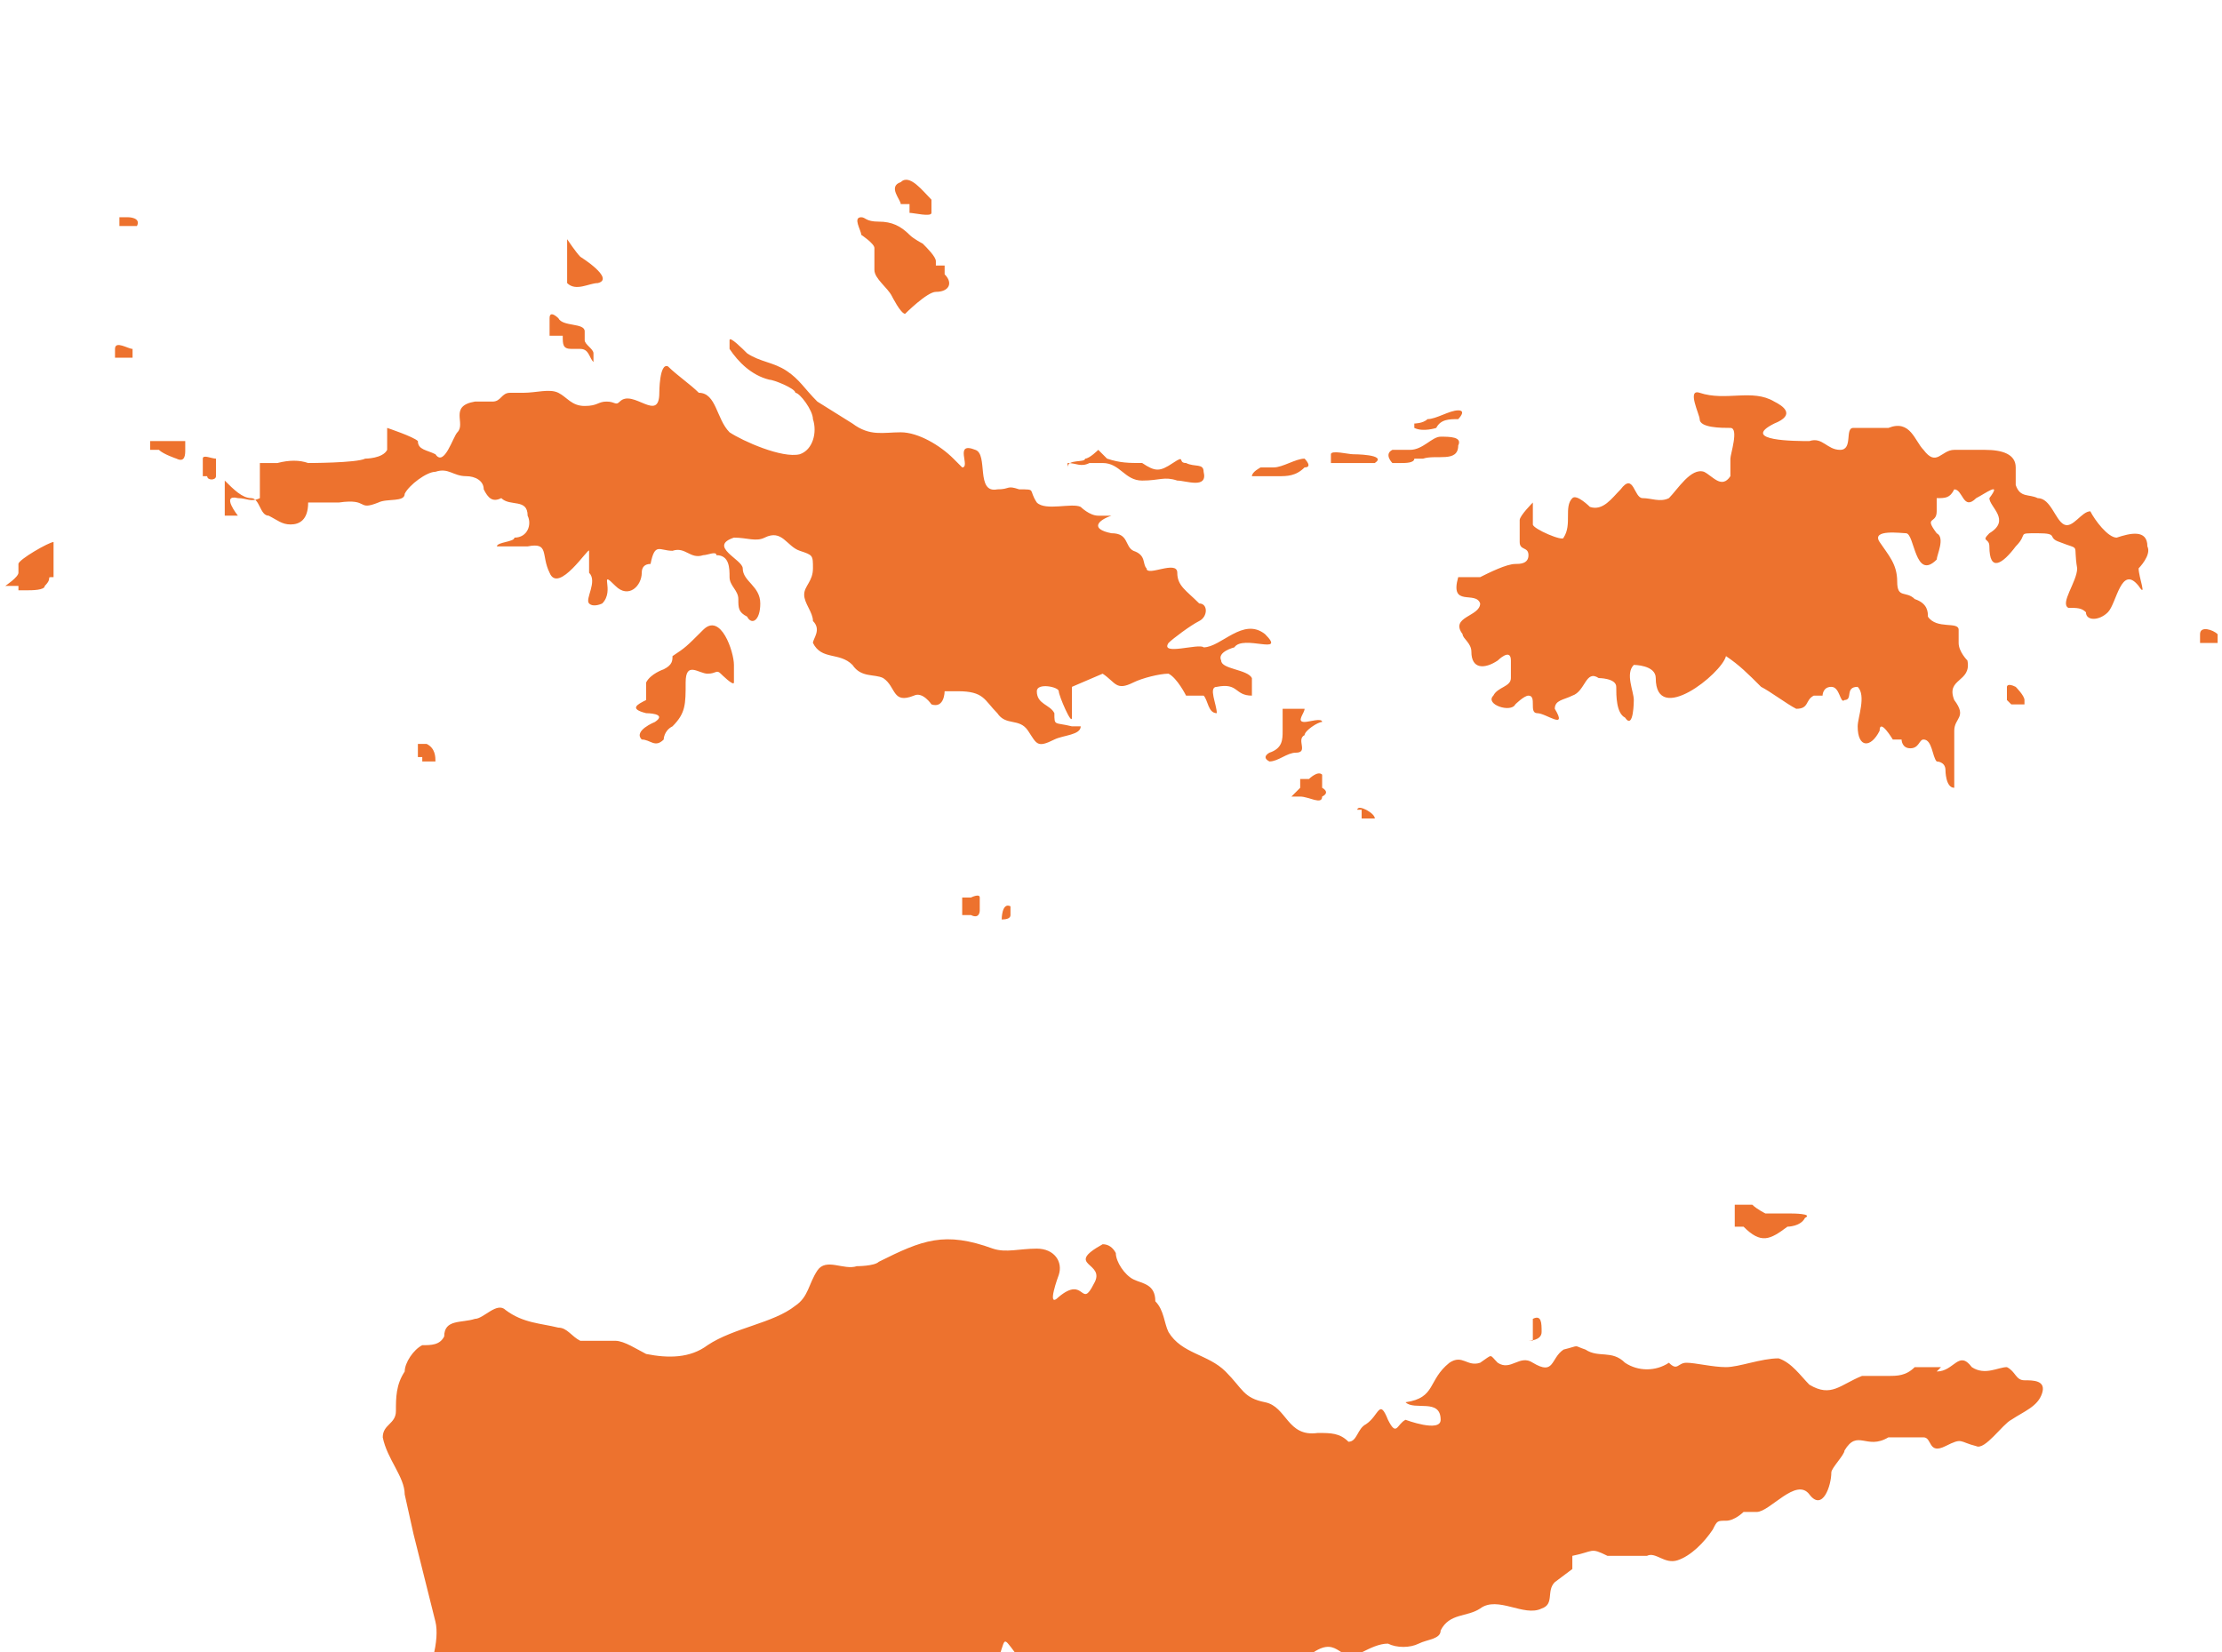 <?xml version="1.0" encoding="UTF-8"?> <svg xmlns="http://www.w3.org/2000/svg" id="Layer_2" data-name="Layer 2" viewBox="0 0 50.62 37.65"><g filter="url(#filter_VI)" id="Layer_1-2" data-name="Layer 1"><path id="Virgin_Islands" data-name="Virgin Islands" class="cls-1" d="M44.12,27.25c.4,0,.5-.5.8-.1.3.2.6,0,.8,0,.2.1.2.3.4.3s.5,0,.4.3-.4.4-.7.6c-.2.1-.6.7-.8.6-.4-.1-.3-.2-.7,0s-.3-.2-.5-.2h-.8c-.5.3-.7-.2-1,.3,0,.1-.3.4-.3.5,0,.3-.2.9-.5.5s-.9.4-1.2.4h-.3s-.2.2-.4.2-.2,0-.3.2c-.2.3-.5.6-.8.7s-.5-.2-.7-.1h-.9c-.4-.2-.3-.1-.8,0v.3h0l-.4.3c-.2.2,0,.5-.3.6-.4.2-1-.3-1.4,0-.3.2-.7.1-.9.5,0,.2-.3.2-.5.3-.2.1-.5.1-.7,0-.2,0-.4.1-.6.2-.5.3-.5-.4-1.1,0-.2.2-.4.3-.7.4,0,0-.2.3-.3.3-.2,0-.8-.4-1-.5s-.6-.2-.8-.1c-.7,0-.6.4-.7.9q0,.1-.2.2v.4h0c0-.1-.2-.3-.2-.5s-.2-.7-.3-.7,0,.2,0,.3v.6c-.2,0-.3-.9-.6-.8-.4,0,0,1-.3.7,0-.2-.2-.6-.4-.5-.4,0-.4.9-.6.5,0-.2-.3-.2-.4-.4q0-.4-.3-.8c-.3-.4-.2-.3-.4.2,0,.2.5.4.6.6.2.2.3.6.3.9,0,.6-.7,0-.9,0-.4-.4-.7-.2-1.1-.5-.3-.2-1.1.4-1.5.3-.6-.2-.6,0-1.2.2-.3,0-.4,0-.6.2-.2.1-.5.1-.6.2-.5,0-.5.4-1,.4s-.6.4-.9.5c-.2,0-.6.3-.6.3-.2,0,0-.6-.3-.7s-1-.2-1.3-.2l-1.1.2c-.3,0-.8-.2-1.1-.1-.4.1-.6.2-1,.2-.6,0-.9,0-1.5.4-.2.2-.7.7-.9.8-.2,0-.4-.6-.3-.8.2-.5.9-1,1.2-1.4.2-.3.3-.6.6-.9s.5-1.1.4-1.5l-.5-2-.2-.9c0-.4-.4-.8-.5-1.3,0-.3.3-.3.3-.6s0-.6.2-.9c0-.2.2-.5.4-.6.2,0,.4,0,.5-.2,0-.4.4-.3.7-.4.2,0,.5-.4.7-.2.4.3.8.3,1.2.4.2,0,.3.2.5.3h.8c.2,0,.5.2.7.3.5.1,1,.1,1.4-.2.6-.4,1.5-.5,2-.9.3-.2.3-.5.5-.8s.6,0,.9-.1c0,0,.4,0,.5-.1,1-.5,1.5-.7,2.6-.3.3.1.6,0,1,0s.6.3.5.6c0,0-.3.8,0,.5.6-.5.5.3.8-.3.3-.5-.7-.4.2-.9.13,0,.23.07.3.2,0,.2.2.5.4.6s.5.1.5.5h0c.2.2.2.5.3.7.3.5.9.5,1.3.9.4.4.4.6.9.7s.5.8,1.2.7c.3,0,.5,0,.7.2.2,0,.2-.3.4-.4.3-.2.3-.6.5-.1.2.4.2.1.4,0,0,0,.8.3.8,0,0-.5-.6-.2-.8-.4h0c.7-.1.5-.5,1-.9.3-.2.4.1.7,0,.3-.2.2-.2.4,0,.3.2.5-.2.8,0,.5.3.4-.1.7-.3.4-.1.2-.1.5,0,.3.2.6,0,.9.3.3.2.7.2,1,0h0c.2.2.2,0,.4,0s.6.1.9.1.8-.2,1.2-.2c.3.1.5.4.7.6.5.3.7,0,1.2-.2h.6c.2,0,.4,0,.6-.2h.6l-.1.1ZM39.52,23.95h.2c.4.4.6.3,1,0,0,0,.3,0,.4-.2.2-.1-.3-.1-.3-.1h-.6s-.2-.1-.3-.2h-.4v.4h0v.1ZM34.82,26.55h0s.3,0,.3-.2,0-.4-.2-.3v.5h-.1ZM23.72,36.45h0c0,.1,0,.2.2.1h0c0-.1,0-.3-.3-.3h-.2v.3h.1l.2-.1ZM50.12,10.75v-.3c0-.2.3-.1.4,0v.2h-.4v.1ZM45.72,11.95v-.3s0-.1.2,0c0,0,.2.2.2.3h0v.1h-.3l-.1-.1ZM.42,9.35s-.4,0-.3,0c0,0,.3-.2.3-.3v-.2c0-.1.7-.5.8-.5v.8c-.2,0,0,0-.2.2,0,.1-.3.1-.4.1h-.2v-.1ZM3.22,7.75v-.2h0v.2h-.2.2ZM2.72,1.15v-.2h.2s.3,0,.2.2h-.4ZM2.62,4.25v-.3c0-.2.3,0,.4,0v.2h-.4v.1ZM3.42,6.25v-.2h.8v.2c0,.1,0,.3-.2.2,0,0-.3-.1-.4-.2h-.2,0ZM4.62,6.85v-.4c0-.1.2,0,.3,0v.4c0,.1-.2.1-.2,0h-.1ZM5.42,7.75s-.4-.5,0-.4c.2,0,.3.1.5,0v-.8h.4c.27-.07.5-.07.7,0,0,0,1.1,0,1.3-.1,0,0,.4,0,.5-.2v-.5s.6.2.7.3c0,.2.2.2.4.3.2.3.4-.4.5-.5.2-.2-.2-.6.4-.7h.4c.2,0,.2-.2.4-.2h.3c.3,0,.6-.1.8,0s.3.3.6.3.3-.1.5-.1.2.1.3,0c.3-.3.9.5.9-.2,0,0,0-.7.2-.6.2.2.5.4.7.6.4,0,.4.6.7.9.3.2,1.2.6,1.6.5.3-.1.4-.5.3-.8,0-.2-.3-.6-.4-.6,0-.1-.5-.3-.6-.3-.4-.1-.7-.4-.9-.7v-.2c0-.1.3.2.4.3.3.2.6.2.9.4.3.2.4.4.7.7l.8.5c.4.3.7.2,1.1.2s.9.3,1.2.6l.2.2c.2,0-.2-.6.3-.4.3.1,0,1,.5.9.3,0,.2-.1.5,0,.4,0,.2,0,.4.3h0c.2.2.8,0,1,.1,0,0,.2.2.4.2h.3c-.3.1-.5.3,0,.4.4,0,.3.3.5.4.3.1.2.3.3.4,0,.2.7-.2.7.1s.2.4.5.7c.2,0,.2.3,0,.4s-.6.4-.7.5c-.2.3.7,0,.8.1.4,0,.9-.7,1.4-.3.5.5-.5,0-.7.3,0,0-.4.1-.3.3,0,.2.6.2.7.4,0,0,0,.5,0,.4-.4,0-.3-.3-.8-.2-.2,0,0,.4,0,.6-.2,0-.2-.3-.3-.4h-.4s-.2-.4-.4-.5c-.2,0-.6.1-.8.2-.4.2-.4,0-.7-.2l-.7.3v.7c0,.2-.3-.5-.3-.6s-.5-.2-.5,0c0,.3.3.3.4.5,0,.3,0,.2.4.3,0,0,.6,0,.5,0h-.3c0,.2-.4.2-.6.3-.4.2-.4.1-.6-.2-.2-.3-.5-.1-.7-.4-.3-.3-.3-.5-.9-.5h-.3s0,.4-.3.3c0,0-.2-.3-.4-.2-.5.2-.4-.2-.7-.4-.2-.1-.5,0-.7-.3-.3-.3-.7-.1-.9-.5,0-.1.2-.3,0-.5,0-.2-.2-.4-.2-.6s.2-.3.2-.6,0-.3-.3-.4-.4-.5-.8-.3c-.2.1-.4,0-.7,0-.6.2.2.5.2.7,0,.3.4.4.4.8s-.2.5-.3.3c-.2-.1-.2-.2-.2-.4s-.2-.3-.2-.5,0-.5-.3-.5c0-.1-.2,0-.3,0-.3.1-.4-.2-.7-.1-.3,0-.4-.2-.5.3-.13,0-.2.07-.2.2,0,.3-.3.6-.6.3-.4-.4,0,.1-.3.4,0,0-.2.1-.3,0s.2-.5,0-.7v-.5c0-.1-.7,1-.9.5-.2-.4,0-.7-.5-.6h-.7c0-.1.4-.1.4-.2.3,0,.4-.3.3-.5,0-.4-.4-.2-.6-.4-.2.1-.3,0-.4-.2,0-.2-.2-.3-.4-.3-.3,0-.4-.2-.7-.1-.2,0-.6.3-.7.5,0,.2-.4.1-.6.2-.5.2-.2-.1-.9,0h-.7c0,.4-.2.5-.4.5s-.3-.1-.5-.2c-.2,0-.2-.4-.4-.4s-.4-.2-.6-.4h0v.8h.3ZM9.62,13.35h.3c0-.1,0-.3-.2-.4h-.2v.3h.1v.1ZM20.52.65c0-.1-.3-.4,0-.5.2-.2.5.2.7.4v.3c0,.1-.4,0-.5,0v-.2h-.2ZM21.32,1.95c0-.1-.2-.3-.3-.4,0,0-.2-.1-.3-.2-.2-.2-.4-.3-.7-.3s-.3-.1-.4-.1c-.2,0,0,.3,0,.4,0,0,.3.2.3.3v.5c0,.2.3.4.4.6,0,0,.2.4.3.4,0,0,.5-.5.7-.5.3,0,.4-.2.2-.4v-.2h-.2v-.1ZM12.92,2.25v-.8s.2.3.3.4c0,0,.8.5.4.6-.2,0-.5.2-.7,0v-.2h0ZM12.82,3.65h0c0,.2,0,.3.2.3h.2c.2,0,.2.2.3.3,0,.1,0-.1,0-.2s-.2-.2-.2-.3v-.2c0-.2-.5-.1-.6-.3,0,0-.2-.2-.2,0v.4h.3ZM24.32,6.55h0c.2,0,.3.1.5,0h.3c.4,0,.5.4.9.4s.5-.1.8,0c.2,0,.7.2.6-.2,0-.2-.2-.1-.4-.2-.2,0,0-.2-.3,0s-.4.2-.7,0c-.3,0-.5,0-.8-.1l-.2-.2s-.2.2-.3.2c0,.1-.4,0-.4.2h0v-.1ZM28.42,6.85h.7c.2,0,.4,0,.6-.2.2,0,0-.2,0-.2-.2,0-.5.2-.7.2h-.3s-.2.1-.2.2h-.1ZM30.32,6.55h0v-.2c0-.1.4,0,.5,0,0,0,.8,0,.5.2h-1ZM31.72,6.55s-.2-.2,0-.3h.4c.3,0,.5-.3.7-.3s.5,0,.4.2c0,.4-.5.2-.8.3h-.2c0,.1-.2.1-.3.1h-.2ZM32.22,5.65s.2,0,.3-.1c.2,0,.5-.2.7-.2s0,.2,0,.2c-.2,0-.4,0-.5.2,0,0-.3.1-.5,0h0v-.1ZM33.42,9.15h-.2c-.2.7.4.3.5.6,0,.3-.7.3-.4.7,0,.1.2.2.2.4,0,.4.3.4.6.2,0,0,.3-.3.3,0v.4c0,.2-.3.2-.4.4-.2.2.4.4.5.2,0,0,.2-.2.3-.2.2,0,0,.4.2.4s.7.4.4-.1c0-.2.2-.2.4-.3.3-.1.3-.6.6-.4,0,0,.4,0,.4.2s0,.6.2.7c.2.3.2-.4.2-.4,0-.2-.2-.6,0-.8,0,0,.5,0,.5.3,0,1.1,1.5-.1,1.6-.5.3.2.5.4.8.7.2.1.6.4.8.5.3,0,.2-.2.4-.3h.2s0-.2.2-.2.2.4.3.3c.2,0,0-.3.3-.3.2.2,0,.7,0,.9,0,.5.3.5.5.1,0-.3.3.2.3.2h.2s0,.2.2.2.2-.2.3-.2c.2,0,.2.4.3.5,0,0,.2,0,.2.2,0,0,0,.4.2.4v-1.3c0-.3.3-.3,0-.7-.2-.5.4-.4.3-.9,0,0-.2-.2-.2-.4v-.3c0-.2-.5,0-.7-.3,0-.1,0-.3-.3-.4-.2-.2-.4,0-.4-.4s-.2-.6-.4-.9.5-.2.6-.2c.2,0,.2,1.1.7.6,0-.1.2-.5,0-.6-.3-.4,0-.2,0-.5v-.3c.2,0,.3,0,.4-.2.2,0,.2.5.5.2.2-.1.6-.4.3,0,0,.2.5.5,0,.8-.2.2,0,.1,0,.3,0,.6.3.4.6,0,.3-.3,0-.3.5-.3s.2.1.5.2c.5.2.3,0,.4.6,0,.3-.4.8-.2.9.2,0,.3,0,.4.1,0,.2.3.2.5,0s.3-1.1.7-.6c.2.3,0-.2,0-.4,0,0,.3-.3.2-.5,0-.4-.4-.3-.7-.2-.2,0-.5-.4-.6-.6-.2,0-.4.4-.6.3-.2-.1-.3-.6-.6-.6-.2-.1-.4,0-.5-.3v-.4c0-.3-.3-.4-.7-.4h-.7c-.3,0-.4.4-.7,0-.2-.2-.3-.7-.8-.5h-.8c-.2,0,0,.5-.3.5s-.4-.3-.7-.2c-.3,0-1.6,0-.8-.4.5-.2.2-.4,0-.5-.5-.3-1.1,0-1.7-.2-.3-.1,0,.5,0,.6,0,.2.5.2.7.2s0,.6,0,.7v.4c-.2.3-.4,0-.6-.1-.3-.1-.6.4-.8.6-.2.1-.4,0-.6,0s-.2-.6-.5-.2c-.2.2-.4.5-.7.4,0,0-.3-.3-.4-.2-.2.2,0,.6-.2.9,0,.1-.7-.2-.7-.3v-.5s-.3.3-.3.4v.5c0,.2.2.1.2.3s-.2.2-.3.2c-.2,0-.6.2-.8.3h-.3ZM28.92,13.35h0c.2,0,.4-.2.6-.2.3,0,0-.3.2-.4,0-.1.3-.3.4-.3,0-.1-.3,0-.4,0-.2,0,0-.2,0-.3h-.5v.5c0,.2,0,.4-.3.5,0,0-.2.1,0,.2h0ZM29.62,13.95v-.2h.2s.2-.2.3-.1v.3s.2.1,0,.2c0,.2-.3,0-.5,0h-.2l.2-.2h0ZM30.92,14.45h0s0-.1.2,0c0,0,.2.1.2.2h-.3v-.2h-.1ZM22.82,16.95s0-.4.2-.3v.2q0,.1-.2.1h0ZM21.92,16.75v-.3h.2s.2-.1.2,0h0v.3s0,.2-.2.1h-.2v-.1ZM14.62,12.85h0c.2,0,.3.2.5,0,0,0,0-.2.2-.3.3-.3.3-.5.3-1s.3-.2.5-.2.2-.1.3,0c0,0,.3.3.3.2v-.4c0-.3-.3-1.2-.7-.8s-.4.4-.7.6c0,.1,0,.2-.2.3,0,0-.3.1-.4.3v.4c-.2.1-.4.2,0,.3,0,0,.5,0,.2.2,0,0-.5.2-.3.4h0Z" fill="#ED722E"></path></g><defs><filter id="filter_VI" x="0.325" y="0.569" width="84.8" height="51.7" filterUnits="userSpaceOnUse" color-interpolation-filters="sRGB"><feFlood flood-opacity="0" result="BackgroundImageFix"></feFlood><feBlend mode="normal" in="SourceGraphic" in2="BackgroundImageFix" result="shape"></feBlend><feColorMatrix in="SourceAlpha" type="matrix" values="0 0 0 0 0 0 0 0 0 0 0 0 0 0 0 0 0 0 127 0" result="hardAlpha"></feColorMatrix><feOffset dy="4"></feOffset><feGaussianBlur stdDeviation="2"></feGaussianBlur><feComposite in2="hardAlpha" operator="arithmetic" k2="-1" k3="1"></feComposite><feColorMatrix type="matrix" values="0 0 0 0 0 0 0 0 0 0 0 0 0 0 0 0 0 0 0.25 0"></feColorMatrix><feBlend mode="normal" in2="shape" result="effect1_innerShadow_384_3175"></feBlend></filter></defs></svg> 